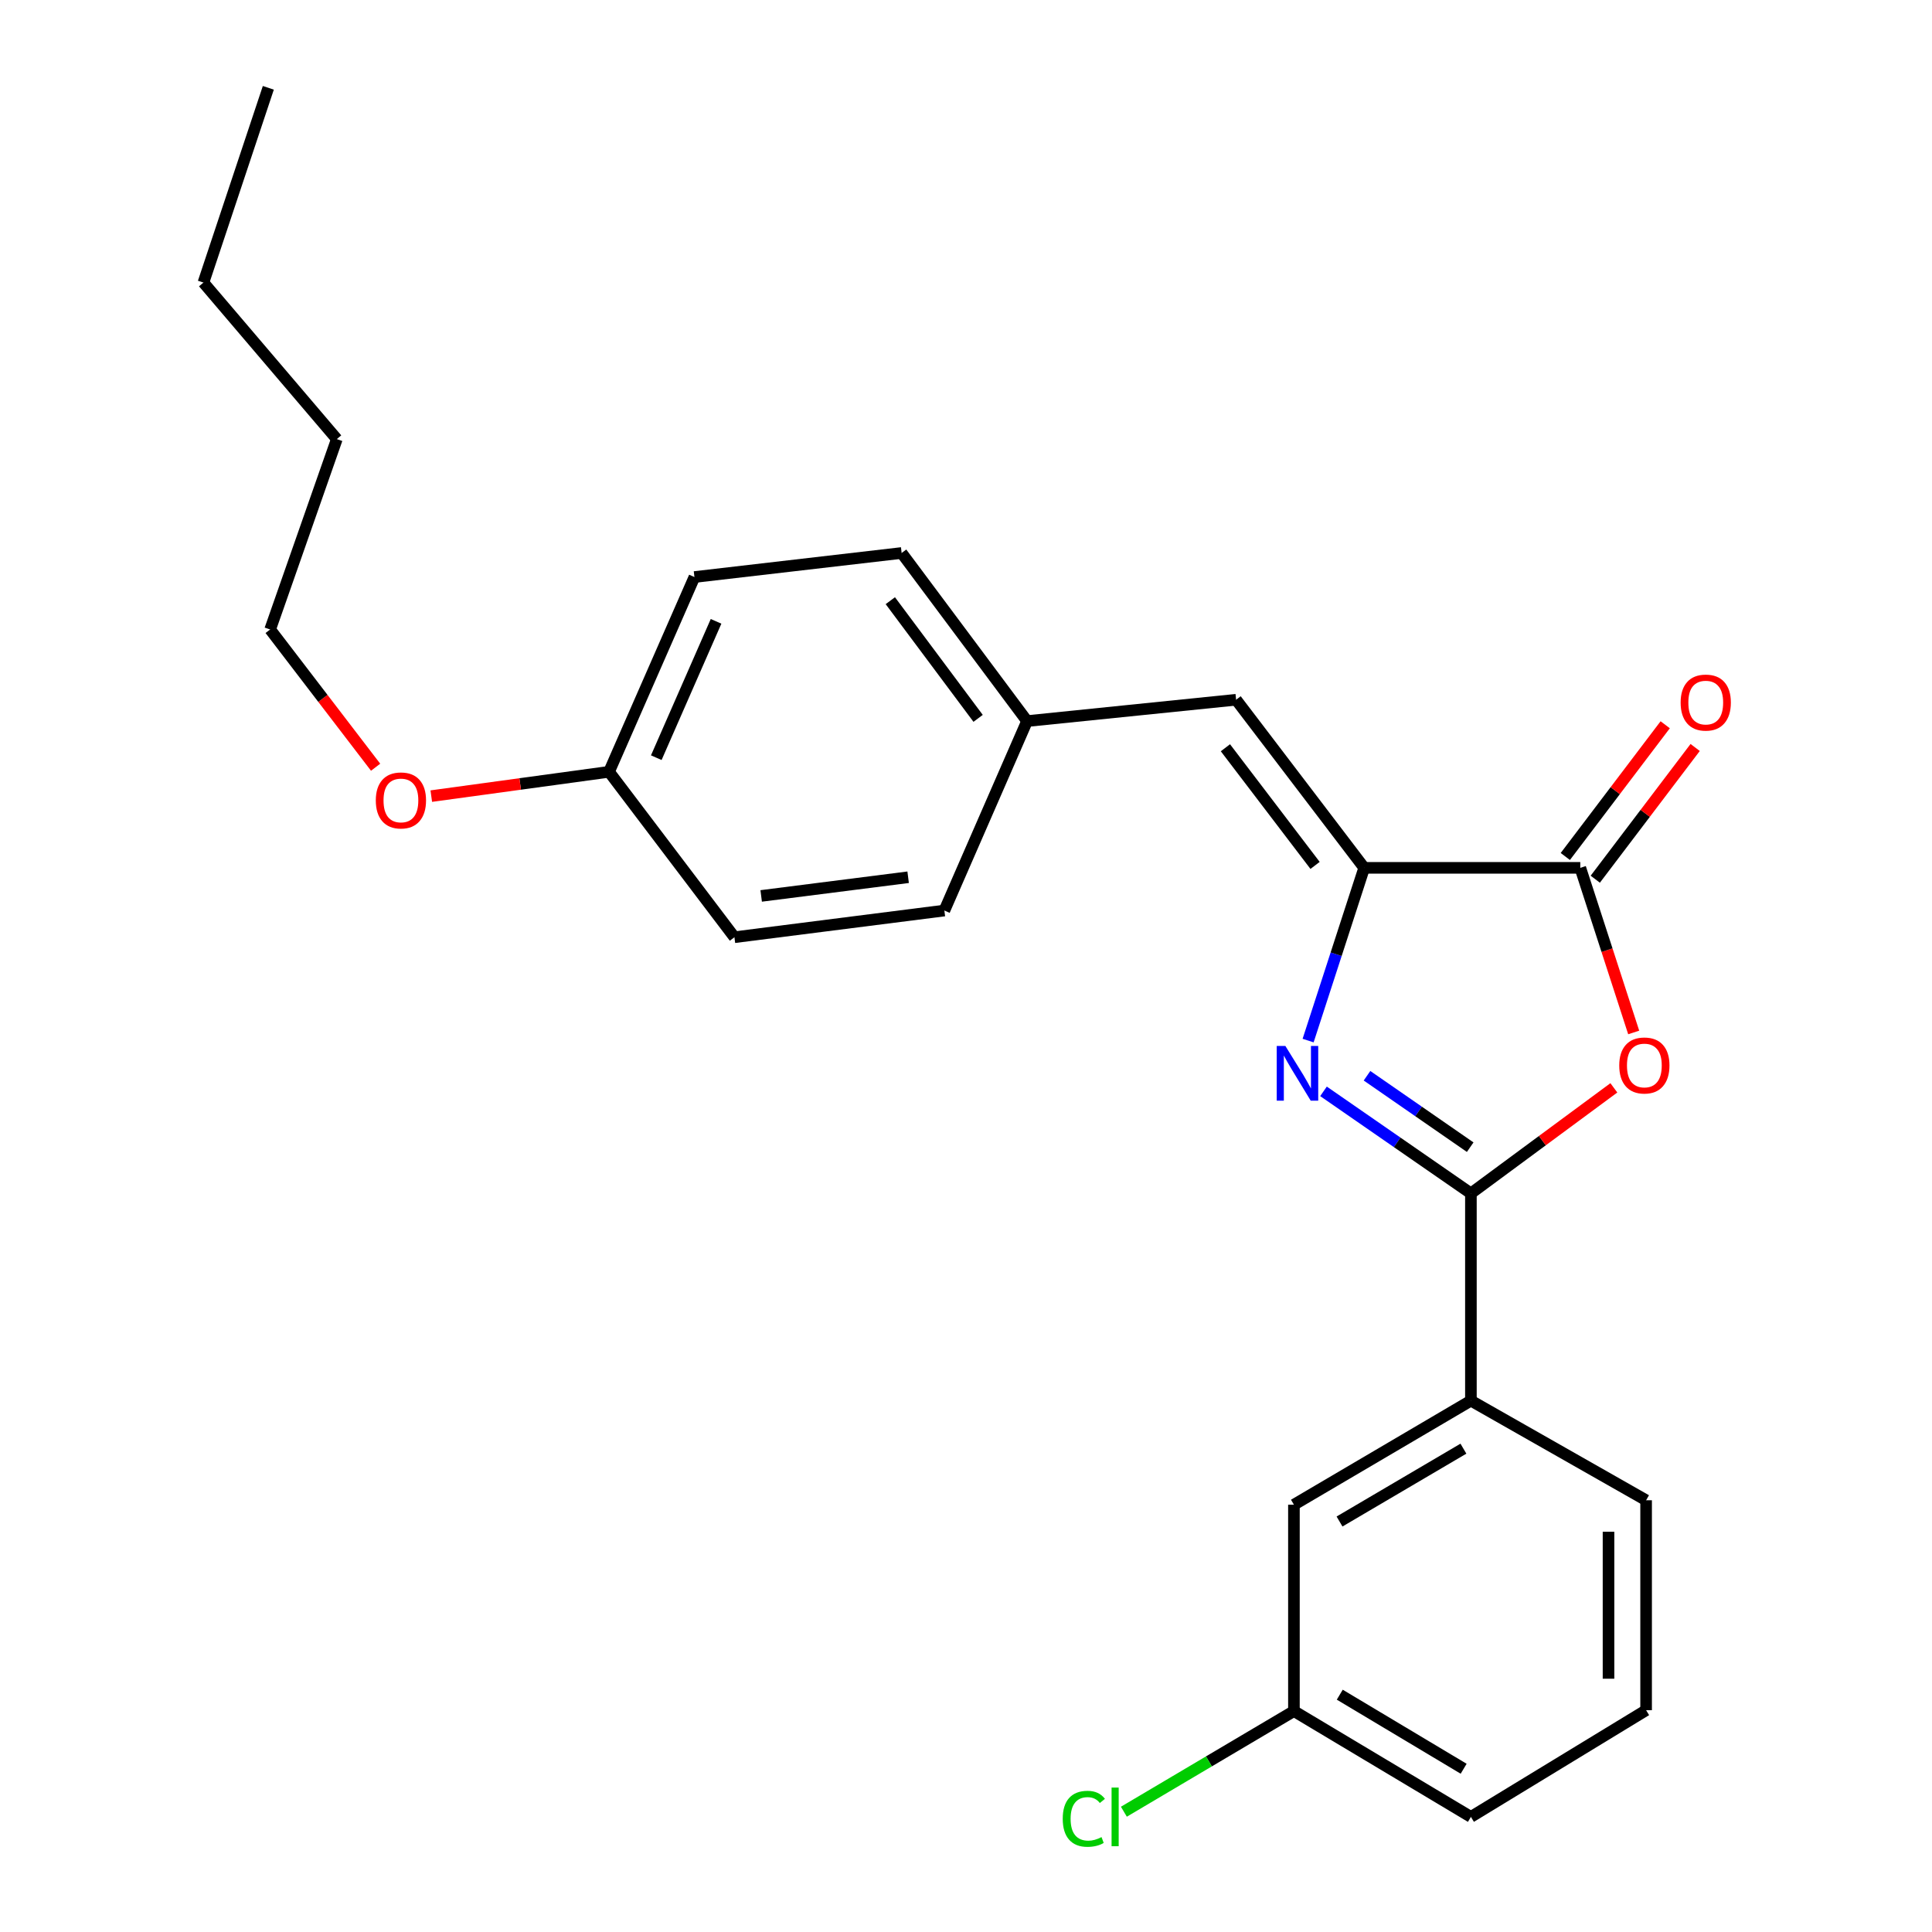<?xml version='1.0' encoding='iso-8859-1'?>
<svg version='1.1' baseProfile='full'
              xmlns='http://www.w3.org/2000/svg'
                      xmlns:rdkit='http://www.rdkit.org/xml'
                      xmlns:xlink='http://www.w3.org/1999/xlink'
                  xml:space='preserve'
width='1000px' height='1000px' viewBox='0 0 1000 1000'>
<!-- END OF HEADER -->
<rect style='opacity:1.0;fill:#FFFFFF;stroke:none' width='1000' height='1000' x='0' y='0'> </rect>
<path class='bond-0' d='M 685.042,564.882 L 723.19,591.292' style='fill:none;fill-rule:evenodd;stroke:#0000FF;stroke-width:6px;stroke-linecap:butt;stroke-linejoin:miter;stroke-opacity:1' />
<path class='bond-0' d='M 723.19,591.292 L 761.339,617.702' style='fill:none;fill-rule:evenodd;stroke:#000000;stroke-width:6px;stroke-linecap:butt;stroke-linejoin:miter;stroke-opacity:1' />
<path class='bond-0' d='M 707.563,556.805 L 734.267,575.291' style='fill:none;fill-rule:evenodd;stroke:#0000FF;stroke-width:6px;stroke-linecap:butt;stroke-linejoin:miter;stroke-opacity:1' />
<path class='bond-0' d='M 734.267,575.291 L 760.971,593.778' style='fill:none;fill-rule:evenodd;stroke:#000000;stroke-width:6px;stroke-linecap:butt;stroke-linejoin:miter;stroke-opacity:1' />
<path class='bond-1' d='M 677.077,538.602 L 691.59,493.899' style='fill:none;fill-rule:evenodd;stroke:#0000FF;stroke-width:6px;stroke-linecap:butt;stroke-linejoin:miter;stroke-opacity:1' />
<path class='bond-1' d='M 691.59,493.899 L 706.104,449.195' style='fill:none;fill-rule:evenodd;stroke:#000000;stroke-width:6px;stroke-linecap:butt;stroke-linejoin:miter;stroke-opacity:1' />
<path class='bond-2' d='M 761.339,617.702 L 798.333,590.384' style='fill:none;fill-rule:evenodd;stroke:#000000;stroke-width:6px;stroke-linecap:butt;stroke-linejoin:miter;stroke-opacity:1' />
<path class='bond-2' d='M 798.333,590.384 L 835.327,563.066' style='fill:none;fill-rule:evenodd;stroke:#FF0000;stroke-width:6px;stroke-linecap:butt;stroke-linejoin:miter;stroke-opacity:1' />
<path class='bond-5' d='M 761.339,617.702 L 761.339,724.972' style='fill:none;fill-rule:evenodd;stroke:#000000;stroke-width:6px;stroke-linecap:butt;stroke-linejoin:miter;stroke-opacity:1' />
<path class='bond-3' d='M 706.104,449.195 L 817.958,449.195' style='fill:none;fill-rule:evenodd;stroke:#000000;stroke-width:6px;stroke-linecap:butt;stroke-linejoin:miter;stroke-opacity:1' />
<path class='bond-4' d='M 706.104,449.195 L 639.808,362.185' style='fill:none;fill-rule:evenodd;stroke:#000000;stroke-width:6px;stroke-linecap:butt;stroke-linejoin:miter;stroke-opacity:1' />
<path class='bond-4' d='M 680.68,447.938 L 634.273,387.031' style='fill:none;fill-rule:evenodd;stroke:#000000;stroke-width:6px;stroke-linecap:butt;stroke-linejoin:miter;stroke-opacity:1' />
<path class='bond-24' d='M 845.6,534.4 L 831.779,491.797' style='fill:none;fill-rule:evenodd;stroke:#FF0000;stroke-width:6px;stroke-linecap:butt;stroke-linejoin:miter;stroke-opacity:1' />
<path class='bond-24' d='M 831.779,491.797 L 817.958,449.195' style='fill:none;fill-rule:evenodd;stroke:#000000;stroke-width:6px;stroke-linecap:butt;stroke-linejoin:miter;stroke-opacity:1' />
<path class='bond-6' d='M 825.711,455.075 L 851.563,420.985' style='fill:none;fill-rule:evenodd;stroke:#000000;stroke-width:6px;stroke-linecap:butt;stroke-linejoin:miter;stroke-opacity:1' />
<path class='bond-6' d='M 851.563,420.985 L 877.414,386.895' style='fill:none;fill-rule:evenodd;stroke:#FF0000;stroke-width:6px;stroke-linecap:butt;stroke-linejoin:miter;stroke-opacity:1' />
<path class='bond-6' d='M 810.205,443.316 L 836.057,409.226' style='fill:none;fill-rule:evenodd;stroke:#000000;stroke-width:6px;stroke-linecap:butt;stroke-linejoin:miter;stroke-opacity:1' />
<path class='bond-6' d='M 836.057,409.226 L 861.908,375.136' style='fill:none;fill-rule:evenodd;stroke:#FF0000;stroke-width:6px;stroke-linecap:butt;stroke-linejoin:miter;stroke-opacity:1' />
<path class='bond-8' d='M 639.808,362.185 L 531.608,373.234' style='fill:none;fill-rule:evenodd;stroke:#000000;stroke-width:6px;stroke-linecap:butt;stroke-linejoin:miter;stroke-opacity:1' />
<path class='bond-7' d='M 761.339,724.972 L 669.734,778.834' style='fill:none;fill-rule:evenodd;stroke:#000000;stroke-width:6px;stroke-linecap:butt;stroke-linejoin:miter;stroke-opacity:1' />
<path class='bond-7' d='M 757.462,749.827 L 693.339,787.531' style='fill:none;fill-rule:evenodd;stroke:#000000;stroke-width:6px;stroke-linecap:butt;stroke-linejoin:miter;stroke-opacity:1' />
<path class='bond-17' d='M 761.339,724.972 L 852.025,776.532' style='fill:none;fill-rule:evenodd;stroke:#000000;stroke-width:6px;stroke-linecap:butt;stroke-linejoin:miter;stroke-opacity:1' />
<path class='bond-9' d='M 669.734,778.834 L 669.734,885.651' style='fill:none;fill-rule:evenodd;stroke:#000000;stroke-width:6px;stroke-linecap:butt;stroke-linejoin:miter;stroke-opacity:1' />
<path class='bond-12' d='M 531.608,373.234 L 488.806,471.294' style='fill:none;fill-rule:evenodd;stroke:#000000;stroke-width:6px;stroke-linecap:butt;stroke-linejoin:miter;stroke-opacity:1' />
<path class='bond-13' d='M 531.608,373.234 L 466.685,286.224' style='fill:none;fill-rule:evenodd;stroke:#000000;stroke-width:6px;stroke-linecap:butt;stroke-linejoin:miter;stroke-opacity:1' />
<path class='bond-13' d='M 506.272,371.821 L 460.827,310.914' style='fill:none;fill-rule:evenodd;stroke:#000000;stroke-width:6px;stroke-linecap:butt;stroke-linejoin:miter;stroke-opacity:1' />
<path class='bond-11' d='M 669.734,885.651 L 625.726,911.696' style='fill:none;fill-rule:evenodd;stroke:#000000;stroke-width:6px;stroke-linecap:butt;stroke-linejoin:miter;stroke-opacity:1' />
<path class='bond-11' d='M 625.726,911.696 L 581.717,937.741' style='fill:none;fill-rule:evenodd;stroke:#00CC00;stroke-width:6px;stroke-linecap:butt;stroke-linejoin:miter;stroke-opacity:1' />
<path class='bond-26' d='M 669.734,885.651 L 761.339,940.422' style='fill:none;fill-rule:evenodd;stroke:#000000;stroke-width:6px;stroke-linecap:butt;stroke-linejoin:miter;stroke-opacity:1' />
<path class='bond-26' d='M 693.461,877.164 L 757.585,915.503' style='fill:none;fill-rule:evenodd;stroke:#000000;stroke-width:6px;stroke-linecap:butt;stroke-linejoin:miter;stroke-opacity:1' />
<path class='bond-10' d='M 315.239,399.484 L 359.436,298.668' style='fill:none;fill-rule:evenodd;stroke:#000000;stroke-width:6px;stroke-linecap:butt;stroke-linejoin:miter;stroke-opacity:1' />
<path class='bond-10' d='M 339.692,392.175 L 370.63,321.604' style='fill:none;fill-rule:evenodd;stroke:#000000;stroke-width:6px;stroke-linecap:butt;stroke-linejoin:miter;stroke-opacity:1' />
<path class='bond-16' d='M 315.239,399.484 L 269.236,405.777' style='fill:none;fill-rule:evenodd;stroke:#000000;stroke-width:6px;stroke-linecap:butt;stroke-linejoin:miter;stroke-opacity:1' />
<path class='bond-16' d='M 269.236,405.777 L 223.233,412.07' style='fill:none;fill-rule:evenodd;stroke:#FF0000;stroke-width:6px;stroke-linecap:butt;stroke-linejoin:miter;stroke-opacity:1' />
<path class='bond-25' d='M 315.239,399.484 L 380.14,485.111' style='fill:none;fill-rule:evenodd;stroke:#000000;stroke-width:6px;stroke-linecap:butt;stroke-linejoin:miter;stroke-opacity:1' />
<path class='bond-15' d='M 488.806,471.294 L 380.14,485.111' style='fill:none;fill-rule:evenodd;stroke:#000000;stroke-width:6px;stroke-linecap:butt;stroke-linejoin:miter;stroke-opacity:1' />
<path class='bond-15' d='M 470.051,454.061 L 393.985,463.733' style='fill:none;fill-rule:evenodd;stroke:#000000;stroke-width:6px;stroke-linecap:butt;stroke-linejoin:miter;stroke-opacity:1' />
<path class='bond-14' d='M 466.685,286.224 L 359.436,298.668' style='fill:none;fill-rule:evenodd;stroke:#000000;stroke-width:6px;stroke-linecap:butt;stroke-linejoin:miter;stroke-opacity:1' />
<path class='bond-20' d='M 194.417,397.117 L 167.121,361.472' style='fill:none;fill-rule:evenodd;stroke:#FF0000;stroke-width:6px;stroke-linecap:butt;stroke-linejoin:miter;stroke-opacity:1' />
<path class='bond-20' d='M 167.121,361.472 L 139.825,325.826' style='fill:none;fill-rule:evenodd;stroke:#000000;stroke-width:6px;stroke-linecap:butt;stroke-linejoin:miter;stroke-opacity:1' />
<path class='bond-18' d='M 852.025,776.532 L 852.025,885.197' style='fill:none;fill-rule:evenodd;stroke:#000000;stroke-width:6px;stroke-linecap:butt;stroke-linejoin:miter;stroke-opacity:1' />
<path class='bond-18' d='M 832.565,792.831 L 832.565,868.897' style='fill:none;fill-rule:evenodd;stroke:#000000;stroke-width:6px;stroke-linecap:butt;stroke-linejoin:miter;stroke-opacity:1' />
<path class='bond-19' d='M 852.025,885.197 L 761.339,940.422' style='fill:none;fill-rule:evenodd;stroke:#000000;stroke-width:6px;stroke-linecap:butt;stroke-linejoin:miter;stroke-opacity:1' />
<path class='bond-21' d='M 139.825,325.826 L 174.345,227.281' style='fill:none;fill-rule:evenodd;stroke:#000000;stroke-width:6px;stroke-linecap:butt;stroke-linejoin:miter;stroke-opacity:1' />
<path class='bond-22' d='M 174.345,227.281 L 105.293,146.26' style='fill:none;fill-rule:evenodd;stroke:#000000;stroke-width:6px;stroke-linecap:butt;stroke-linejoin:miter;stroke-opacity:1' />
<path class='bond-23' d='M 105.293,146.26 L 138.884,45.455' style='fill:none;fill-rule:evenodd;stroke:#000000;stroke-width:6px;stroke-linecap:butt;stroke-linejoin:miter;stroke-opacity:1' />
<path  class='atom-0' d='M 665.312 541.398
L 674.592 556.398
Q 675.512 557.878, 676.992 560.558
Q 678.472 563.238, 678.552 563.398
L 678.552 541.398
L 682.312 541.398
L 682.312 569.718
L 678.432 569.718
L 668.472 553.318
Q 667.312 551.398, 666.072 549.198
Q 664.872 546.998, 664.512 546.318
L 664.512 569.718
L 660.832 569.718
L 660.832 541.398
L 665.312 541.398
' fill='#0000FF'/>
<path  class='atom-3' d='M 838.117 551.486
Q 838.117 544.686, 841.477 540.886
Q 844.837 537.086, 851.117 537.086
Q 857.397 537.086, 860.757 540.886
Q 864.117 544.686, 864.117 551.486
Q 864.117 558.366, 860.717 562.286
Q 857.317 566.166, 851.117 566.166
Q 844.877 566.166, 841.477 562.286
Q 838.117 558.406, 838.117 551.486
M 851.117 562.966
Q 855.437 562.966, 857.757 560.086
Q 860.117 557.166, 860.117 551.486
Q 860.117 545.926, 857.757 543.126
Q 855.437 540.286, 851.117 540.286
Q 846.797 540.286, 844.437 543.086
Q 842.117 545.886, 842.117 551.486
Q 842.117 557.206, 844.437 560.086
Q 846.797 562.966, 851.117 562.966
' fill='#FF0000'/>
<path  class='atom-7' d='M 869.892 363.649
Q 869.892 356.849, 873.252 353.049
Q 876.612 349.249, 882.892 349.249
Q 889.172 349.249, 892.532 353.049
Q 895.892 356.849, 895.892 363.649
Q 895.892 370.529, 892.492 374.449
Q 889.092 378.329, 882.892 378.329
Q 876.652 378.329, 873.252 374.449
Q 869.892 370.569, 869.892 363.649
M 882.892 375.129
Q 887.212 375.129, 889.532 372.249
Q 891.892 369.329, 891.892 363.649
Q 891.892 358.089, 889.532 355.289
Q 887.212 352.449, 882.892 352.449
Q 878.572 352.449, 876.212 355.249
Q 873.892 358.049, 873.892 363.649
Q 873.892 369.369, 876.212 372.249
Q 878.572 375.129, 882.892 375.129
' fill='#FF0000'/>
<path  class='atom-12' d='M 550.069 941.402
Q 550.069 934.362, 553.349 930.682
Q 556.669 926.962, 562.949 926.962
Q 568.789 926.962, 571.909 931.082
L 569.269 933.242
Q 566.989 930.242, 562.949 930.242
Q 558.669 930.242, 556.389 933.122
Q 554.149 935.962, 554.149 941.402
Q 554.149 947.002, 556.469 949.882
Q 558.829 952.762, 563.389 952.762
Q 566.509 952.762, 570.149 950.882
L 571.269 953.882
Q 569.789 954.842, 567.549 955.402
Q 565.309 955.962, 562.829 955.962
Q 556.669 955.962, 553.349 952.202
Q 550.069 948.442, 550.069 941.402
' fill='#00CC00'/>
<path  class='atom-12' d='M 575.349 925.242
L 579.029 925.242
L 579.029 955.602
L 575.349 955.602
L 575.349 925.242
' fill='#00CC00'/>
<path  class='atom-17' d='M 194.515 414.3
Q 194.515 407.5, 197.875 403.7
Q 201.235 399.9, 207.515 399.9
Q 213.795 399.9, 217.155 403.7
Q 220.515 407.5, 220.515 414.3
Q 220.515 421.18, 217.115 425.1
Q 213.715 428.98, 207.515 428.98
Q 201.275 428.98, 197.875 425.1
Q 194.515 421.22, 194.515 414.3
M 207.515 425.78
Q 211.835 425.78, 214.155 422.9
Q 216.515 419.98, 216.515 414.3
Q 216.515 408.74, 214.155 405.94
Q 211.835 403.1, 207.515 403.1
Q 203.195 403.1, 200.835 405.9
Q 198.515 408.7, 198.515 414.3
Q 198.515 420.02, 200.835 422.9
Q 203.195 425.78, 207.515 425.78
' fill='#FF0000'/>
</svg>
